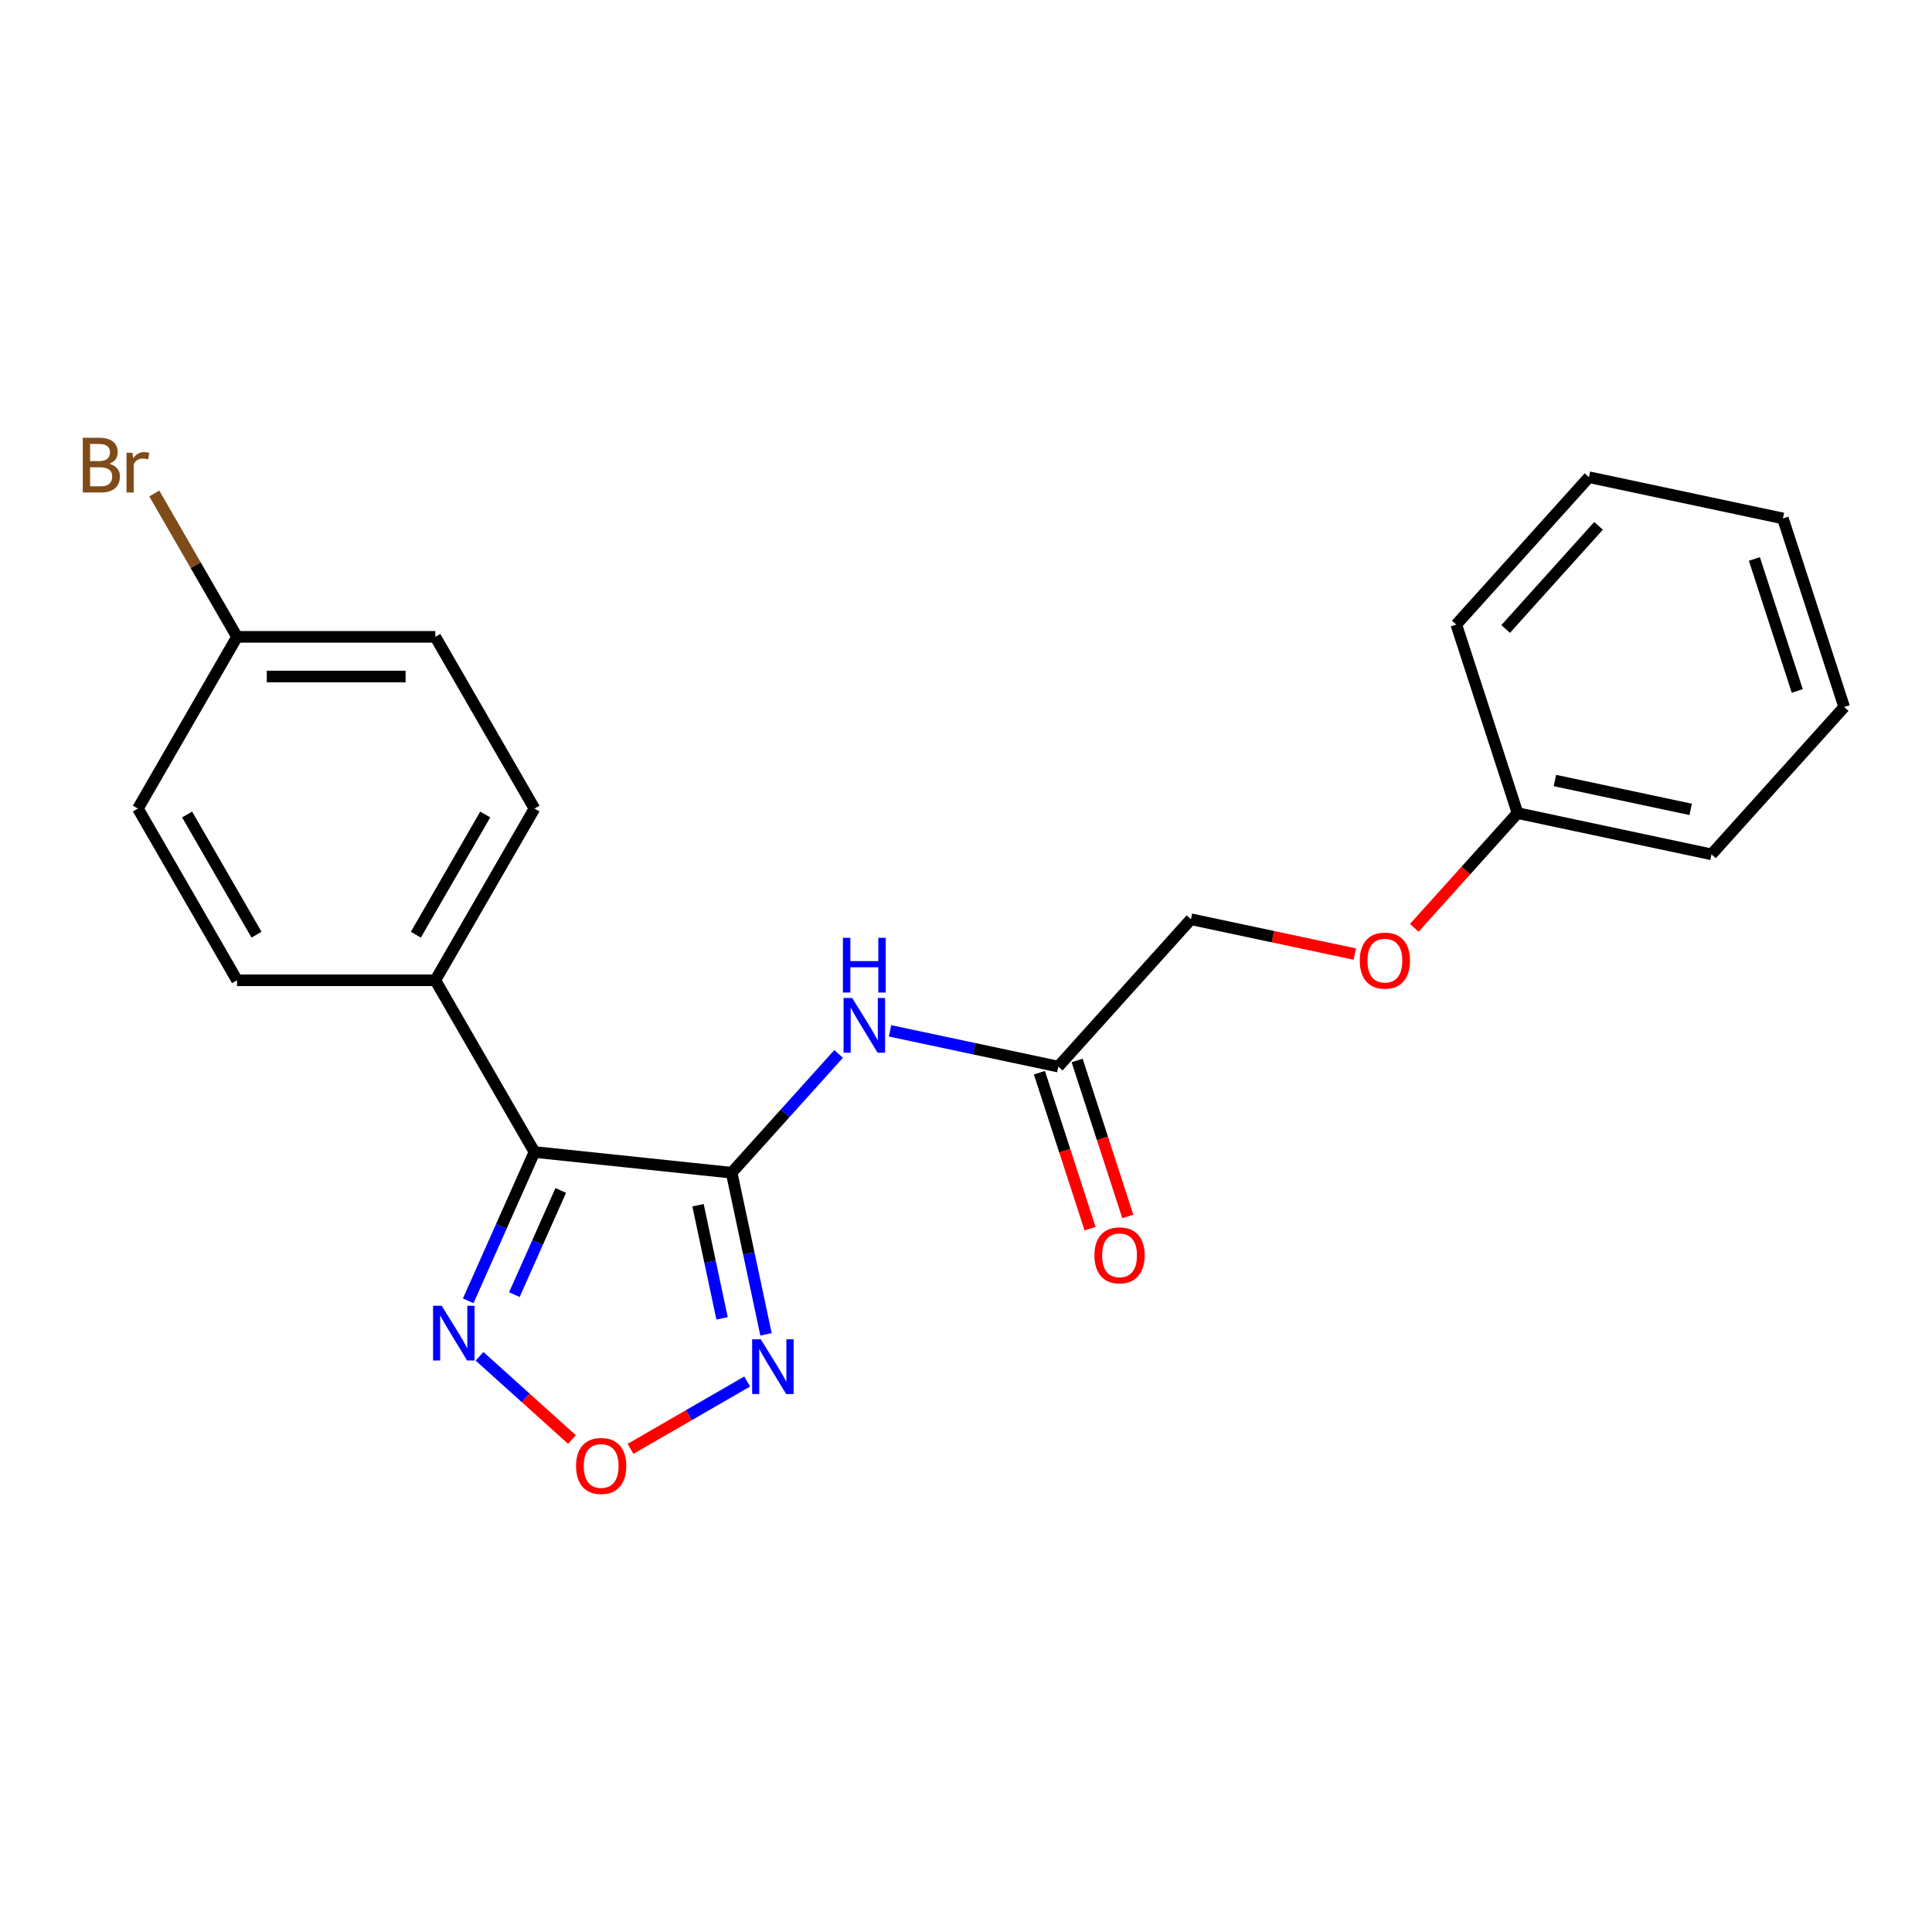 <?xml version='1.0' encoding='iso-8859-1'?>
<svg version='1.1' baseProfile='full'
              xmlns='http://www.w3.org/2000/svg'
                      xmlns:rdkit='http://www.rdkit.org/xml'
                      xmlns:xlink='http://www.w3.org/1999/xlink'
                  xml:space='preserve'
width='1000px' height='1000px' viewBox='0 0 1000 1000'>
<!-- END OF HEADER -->
<rect style='opacity:1.0;fill:#FFFFFF;stroke:none' width='1000' height='1000' x='0' y='0'> </rect>
<path class='bond-0' d='M 378.702,606.999 L 276.636,596.271' style='fill:none;fill-rule:evenodd;stroke:#000000;stroke-width:6px;stroke-linecap:butt;stroke-linejoin:miter;stroke-opacity:1' />
<path class='bond-1' d='M 378.702,606.999 L 387.593,648.829' style='fill:none;fill-rule:evenodd;stroke:#000000;stroke-width:6px;stroke-linecap:butt;stroke-linejoin:miter;stroke-opacity:1' />
<path class='bond-1' d='M 387.593,648.829 L 396.484,690.659' style='fill:none;fill-rule:evenodd;stroke:#0000FF;stroke-width:6px;stroke-linecap:butt;stroke-linejoin:miter;stroke-opacity:1' />
<path class='bond-1' d='M 361.292,623.815 L 367.516,653.096' style='fill:none;fill-rule:evenodd;stroke:#000000;stroke-width:6px;stroke-linecap:butt;stroke-linejoin:miter;stroke-opacity:1' />
<path class='bond-1' d='M 367.516,653.096 L 373.74,682.377' style='fill:none;fill-rule:evenodd;stroke:#0000FF;stroke-width:6px;stroke-linecap:butt;stroke-linejoin:miter;stroke-opacity:1' />
<path class='bond-4' d='M 378.702,606.999 L 406.385,576.254' style='fill:none;fill-rule:evenodd;stroke:#000000;stroke-width:6px;stroke-linecap:butt;stroke-linejoin:miter;stroke-opacity:1' />
<path class='bond-4' d='M 406.385,576.254 L 434.068,545.509' style='fill:none;fill-rule:evenodd;stroke:#0000FF;stroke-width:6px;stroke-linecap:butt;stroke-linejoin:miter;stroke-opacity:1' />
<path class='bond-2' d='M 276.636,596.271 L 259.488,634.786' style='fill:none;fill-rule:evenodd;stroke:#000000;stroke-width:6px;stroke-linecap:butt;stroke-linejoin:miter;stroke-opacity:1' />
<path class='bond-2' d='M 259.488,634.786 L 242.34,673.301' style='fill:none;fill-rule:evenodd;stroke:#0000FF;stroke-width:6px;stroke-linecap:butt;stroke-linejoin:miter;stroke-opacity:1' />
<path class='bond-2' d='M 290.243,616.174 L 278.239,643.135' style='fill:none;fill-rule:evenodd;stroke:#000000;stroke-width:6px;stroke-linecap:butt;stroke-linejoin:miter;stroke-opacity:1' />
<path class='bond-2' d='M 278.239,643.135 L 266.236,670.095' style='fill:none;fill-rule:evenodd;stroke:#0000FF;stroke-width:6px;stroke-linecap:butt;stroke-linejoin:miter;stroke-opacity:1' />
<path class='bond-6' d='M 276.636,596.271 L 225.322,507.393' style='fill:none;fill-rule:evenodd;stroke:#000000;stroke-width:6px;stroke-linecap:butt;stroke-linejoin:miter;stroke-opacity:1' />
<path class='bond-3' d='M 386.734,715.066 L 356.538,732.5' style='fill:none;fill-rule:evenodd;stroke:#0000FF;stroke-width:6px;stroke-linecap:butt;stroke-linejoin:miter;stroke-opacity:1' />
<path class='bond-3' d='M 356.538,732.5 L 326.343,749.933' style='fill:none;fill-rule:evenodd;stroke:#FF0000;stroke-width:6px;stroke-linecap:butt;stroke-linejoin:miter;stroke-opacity:1' />
<path class='bond-22' d='M 248.199,702.007 L 272.121,723.547' style='fill:none;fill-rule:evenodd;stroke:#0000FF;stroke-width:6px;stroke-linecap:butt;stroke-linejoin:miter;stroke-opacity:1' />
<path class='bond-22' d='M 272.121,723.547 L 296.043,745.086' style='fill:none;fill-rule:evenodd;stroke:#FF0000;stroke-width:6px;stroke-linecap:butt;stroke-linejoin:miter;stroke-opacity:1' />
<path class='bond-5' d='M 460.679,533.559 L 504.219,542.814' style='fill:none;fill-rule:evenodd;stroke:#0000FF;stroke-width:6px;stroke-linecap:butt;stroke-linejoin:miter;stroke-opacity:1' />
<path class='bond-5' d='M 504.219,542.814 L 547.759,552.069' style='fill:none;fill-rule:evenodd;stroke:#000000;stroke-width:6px;stroke-linecap:butt;stroke-linejoin:miter;stroke-opacity:1' />
<path class='bond-7' d='M 537.999,555.24 L 551.112,595.6' style='fill:none;fill-rule:evenodd;stroke:#000000;stroke-width:6px;stroke-linecap:butt;stroke-linejoin:miter;stroke-opacity:1' />
<path class='bond-7' d='M 551.112,595.6 L 564.226,635.96' style='fill:none;fill-rule:evenodd;stroke:#FF0000;stroke-width:6px;stroke-linecap:butt;stroke-linejoin:miter;stroke-opacity:1' />
<path class='bond-7' d='M 557.52,548.897 L 570.633,589.257' style='fill:none;fill-rule:evenodd;stroke:#000000;stroke-width:6px;stroke-linecap:butt;stroke-linejoin:miter;stroke-opacity:1' />
<path class='bond-7' d='M 570.633,589.257 L 583.747,629.617' style='fill:none;fill-rule:evenodd;stroke:#FF0000;stroke-width:6px;stroke-linecap:butt;stroke-linejoin:miter;stroke-opacity:1' />
<path class='bond-11' d='M 547.759,552.069 L 616.431,475.801' style='fill:none;fill-rule:evenodd;stroke:#000000;stroke-width:6px;stroke-linecap:butt;stroke-linejoin:miter;stroke-opacity:1' />
<path class='bond-8' d='M 225.322,507.393 L 276.636,418.514' style='fill:none;fill-rule:evenodd;stroke:#000000;stroke-width:6px;stroke-linecap:butt;stroke-linejoin:miter;stroke-opacity:1' />
<path class='bond-8' d='M 215.243,483.798 L 251.163,421.583' style='fill:none;fill-rule:evenodd;stroke:#000000;stroke-width:6px;stroke-linecap:butt;stroke-linejoin:miter;stroke-opacity:1' />
<path class='bond-9' d='M 225.322,507.393 L 122.694,507.393' style='fill:none;fill-rule:evenodd;stroke:#000000;stroke-width:6px;stroke-linecap:butt;stroke-linejoin:miter;stroke-opacity:1' />
<path class='bond-14' d='M 276.636,418.514 L 225.322,329.635' style='fill:none;fill-rule:evenodd;stroke:#000000;stroke-width:6px;stroke-linecap:butt;stroke-linejoin:miter;stroke-opacity:1' />
<path class='bond-13' d='M 122.694,507.393 L 71.379,418.514' style='fill:none;fill-rule:evenodd;stroke:#000000;stroke-width:6px;stroke-linecap:butt;stroke-linejoin:miter;stroke-opacity:1' />
<path class='bond-13' d='M 132.772,483.798 L 96.852,421.583' style='fill:none;fill-rule:evenodd;stroke:#000000;stroke-width:6px;stroke-linecap:butt;stroke-linejoin:miter;stroke-opacity:1' />
<path class='bond-10' d='M 701.251,493.83 L 658.841,484.816' style='fill:none;fill-rule:evenodd;stroke:#FF0000;stroke-width:6px;stroke-linecap:butt;stroke-linejoin:miter;stroke-opacity:1' />
<path class='bond-10' d='M 658.841,484.816 L 616.431,475.801' style='fill:none;fill-rule:evenodd;stroke:#000000;stroke-width:6px;stroke-linecap:butt;stroke-linejoin:miter;stroke-opacity:1' />
<path class='bond-16' d='M 732.02,480.253 L 758.754,450.562' style='fill:none;fill-rule:evenodd;stroke:#FF0000;stroke-width:6px;stroke-linecap:butt;stroke-linejoin:miter;stroke-opacity:1' />
<path class='bond-16' d='M 758.754,450.562 L 785.488,420.871' style='fill:none;fill-rule:evenodd;stroke:#000000;stroke-width:6px;stroke-linecap:butt;stroke-linejoin:miter;stroke-opacity:1' />
<path class='bond-12' d='M 122.694,329.635 L 71.379,418.514' style='fill:none;fill-rule:evenodd;stroke:#000000;stroke-width:6px;stroke-linecap:butt;stroke-linejoin:miter;stroke-opacity:1' />
<path class='bond-15' d='M 122.694,329.635 L 101.269,292.527' style='fill:none;fill-rule:evenodd;stroke:#000000;stroke-width:6px;stroke-linecap:butt;stroke-linejoin:miter;stroke-opacity:1' />
<path class='bond-15' d='M 101.269,292.527 L 79.845,255.42' style='fill:none;fill-rule:evenodd;stroke:#7F4C19;stroke-width:6px;stroke-linecap:butt;stroke-linejoin:miter;stroke-opacity:1' />
<path class='bond-23' d='M 122.694,329.635 L 225.322,329.635' style='fill:none;fill-rule:evenodd;stroke:#000000;stroke-width:6px;stroke-linecap:butt;stroke-linejoin:miter;stroke-opacity:1' />
<path class='bond-23' d='M 138.088,350.161 L 209.928,350.161' style='fill:none;fill-rule:evenodd;stroke:#000000;stroke-width:6px;stroke-linecap:butt;stroke-linejoin:miter;stroke-opacity:1' />
<path class='bond-17' d='M 785.488,420.871 L 885.874,442.209' style='fill:none;fill-rule:evenodd;stroke:#000000;stroke-width:6px;stroke-linecap:butt;stroke-linejoin:miter;stroke-opacity:1' />
<path class='bond-17' d='M 804.814,403.995 L 875.083,418.931' style='fill:none;fill-rule:evenodd;stroke:#000000;stroke-width:6px;stroke-linecap:butt;stroke-linejoin:miter;stroke-opacity:1' />
<path class='bond-18' d='M 785.488,420.871 L 753.774,323.266' style='fill:none;fill-rule:evenodd;stroke:#000000;stroke-width:6px;stroke-linecap:butt;stroke-linejoin:miter;stroke-opacity:1' />
<path class='bond-20' d='M 885.874,442.209 L 954.545,365.941' style='fill:none;fill-rule:evenodd;stroke:#000000;stroke-width:6px;stroke-linecap:butt;stroke-linejoin:miter;stroke-opacity:1' />
<path class='bond-19' d='M 753.774,323.266 L 822.446,246.998' style='fill:none;fill-rule:evenodd;stroke:#000000;stroke-width:6px;stroke-linecap:butt;stroke-linejoin:miter;stroke-opacity:1' />
<path class='bond-19' d='M 779.329,325.56 L 827.399,272.173' style='fill:none;fill-rule:evenodd;stroke:#000000;stroke-width:6px;stroke-linecap:butt;stroke-linejoin:miter;stroke-opacity:1' />
<path class='bond-21' d='M 822.446,246.998 L 922.832,268.336' style='fill:none;fill-rule:evenodd;stroke:#000000;stroke-width:6px;stroke-linecap:butt;stroke-linejoin:miter;stroke-opacity:1' />
<path class='bond-24' d='M 954.545,365.941 L 922.832,268.336' style='fill:none;fill-rule:evenodd;stroke:#000000;stroke-width:6px;stroke-linecap:butt;stroke-linejoin:miter;stroke-opacity:1' />
<path class='bond-24' d='M 930.267,357.643 L 908.068,289.319' style='fill:none;fill-rule:evenodd;stroke:#000000;stroke-width:6px;stroke-linecap:butt;stroke-linejoin:miter;stroke-opacity:1' />
<path  class='atom-2' d='M 393.78 693.224
L 403.06 708.224
Q 403.98 709.704, 405.46 712.384
Q 406.94 715.064, 407.02 715.224
L 407.02 693.224
L 410.78 693.224
L 410.78 721.544
L 406.9 721.544
L 396.94 705.144
Q 395.78 703.224, 394.54 701.024
Q 393.34 698.824, 392.98 698.144
L 392.98 721.544
L 389.3 721.544
L 389.3 693.224
L 393.78 693.224
' fill='#0000FF'/>
<path  class='atom-3' d='M 228.633 675.867
L 237.913 690.867
Q 238.833 692.347, 240.313 695.027
Q 241.793 697.707, 241.873 697.867
L 241.873 675.867
L 245.633 675.867
L 245.633 704.187
L 241.753 704.187
L 231.793 687.787
Q 230.633 685.867, 229.393 683.667
Q 228.193 681.467, 227.833 680.787
L 227.833 704.187
L 224.153 704.187
L 224.153 675.867
L 228.633 675.867
' fill='#0000FF'/>
<path  class='atom-4' d='M 298.161 758.778
Q 298.161 751.978, 301.521 748.178
Q 304.881 744.378, 311.161 744.378
Q 317.441 744.378, 320.801 748.178
Q 324.161 751.978, 324.161 758.778
Q 324.161 765.658, 320.761 769.578
Q 317.361 773.458, 311.161 773.458
Q 304.921 773.458, 301.521 769.578
Q 298.161 765.698, 298.161 758.778
M 311.161 770.258
Q 315.481 770.258, 317.801 767.378
Q 320.161 764.458, 320.161 758.778
Q 320.161 753.218, 317.801 750.418
Q 315.481 747.578, 311.161 747.578
Q 306.841 747.578, 304.481 750.378
Q 302.161 753.178, 302.161 758.778
Q 302.161 764.498, 304.481 767.378
Q 306.841 770.258, 311.161 770.258
' fill='#FF0000'/>
<path  class='atom-5' d='M 441.114 516.571
L 450.394 531.571
Q 451.314 533.051, 452.794 535.731
Q 454.274 538.411, 454.354 538.571
L 454.354 516.571
L 458.114 516.571
L 458.114 544.891
L 454.234 544.891
L 444.274 528.491
Q 443.114 526.571, 441.874 524.371
Q 440.674 522.171, 440.314 521.491
L 440.314 544.891
L 436.634 544.891
L 436.634 516.571
L 441.114 516.571
' fill='#0000FF'/>
<path  class='atom-5' d='M 436.294 485.419
L 440.134 485.419
L 440.134 497.459
L 454.614 497.459
L 454.614 485.419
L 458.454 485.419
L 458.454 513.739
L 454.614 513.739
L 454.614 500.659
L 440.134 500.659
L 440.134 513.739
L 436.294 513.739
L 436.294 485.419
' fill='#0000FF'/>
<path  class='atom-8' d='M 566.473 649.754
Q 566.473 642.954, 569.833 639.154
Q 573.193 635.354, 579.473 635.354
Q 585.753 635.354, 589.113 639.154
Q 592.473 642.954, 592.473 649.754
Q 592.473 656.634, 589.073 660.554
Q 585.673 664.434, 579.473 664.434
Q 573.233 664.434, 569.833 660.554
Q 566.473 656.674, 566.473 649.754
M 579.473 661.234
Q 583.793 661.234, 586.113 658.354
Q 588.473 655.434, 588.473 649.754
Q 588.473 644.194, 586.113 641.394
Q 583.793 638.554, 579.473 638.554
Q 575.153 638.554, 572.793 641.354
Q 570.473 644.154, 570.473 649.754
Q 570.473 655.474, 572.793 658.354
Q 575.153 661.234, 579.473 661.234
' fill='#FF0000'/>
<path  class='atom-11' d='M 703.816 497.219
Q 703.816 490.419, 707.176 486.619
Q 710.536 482.819, 716.816 482.819
Q 723.096 482.819, 726.456 486.619
Q 729.816 490.419, 729.816 497.219
Q 729.816 504.099, 726.416 508.019
Q 723.016 511.899, 716.816 511.899
Q 710.576 511.899, 707.176 508.019
Q 703.816 504.139, 703.816 497.219
M 716.816 508.699
Q 721.136 508.699, 723.456 505.819
Q 725.816 502.899, 725.816 497.219
Q 725.816 491.659, 723.456 488.859
Q 721.136 486.019, 716.816 486.019
Q 712.496 486.019, 710.136 488.819
Q 707.816 491.619, 707.816 497.219
Q 707.816 502.939, 710.136 505.819
Q 712.496 508.699, 716.816 508.699
' fill='#FF0000'/>
<path  class='atom-16' d='M 56.599 240.037
Q 59.319 240.797, 60.679 242.477
Q 62.08 244.117, 62.08 246.557
Q 62.08 250.477, 59.559 252.717
Q 57.08 254.917, 52.359 254.917
L 42.84 254.917
L 42.84 226.597
L 51.2 226.597
Q 56.039 226.597, 58.48 228.557
Q 60.919 230.517, 60.919 234.117
Q 60.919 238.397, 56.599 240.037
M 46.639 229.797
L 46.639 238.677
L 51.2 238.677
Q 53.999 238.677, 55.44 237.557
Q 56.919 236.397, 56.919 234.117
Q 56.919 229.797, 51.2 229.797
L 46.639 229.797
M 52.359 251.717
Q 55.12 251.717, 56.599 250.397
Q 58.08 249.077, 58.08 246.557
Q 58.08 244.237, 56.44 243.077
Q 54.84 241.877, 51.76 241.877
L 46.639 241.877
L 46.639 251.717
L 52.359 251.717
' fill='#7F4C19'/>
<path  class='atom-16' d='M 68.519 234.357
L 68.96 237.197
Q 71.12 233.997, 74.639 233.997
Q 75.76 233.997, 77.279 234.397
L 76.68 237.757
Q 74.96 237.357, 73.999 237.357
Q 72.32 237.357, 71.2 238.037
Q 70.12 238.677, 69.24 240.237
L 69.24 254.917
L 65.48 254.917
L 65.48 234.357
L 68.519 234.357
' fill='#7F4C19'/>
</svg>
